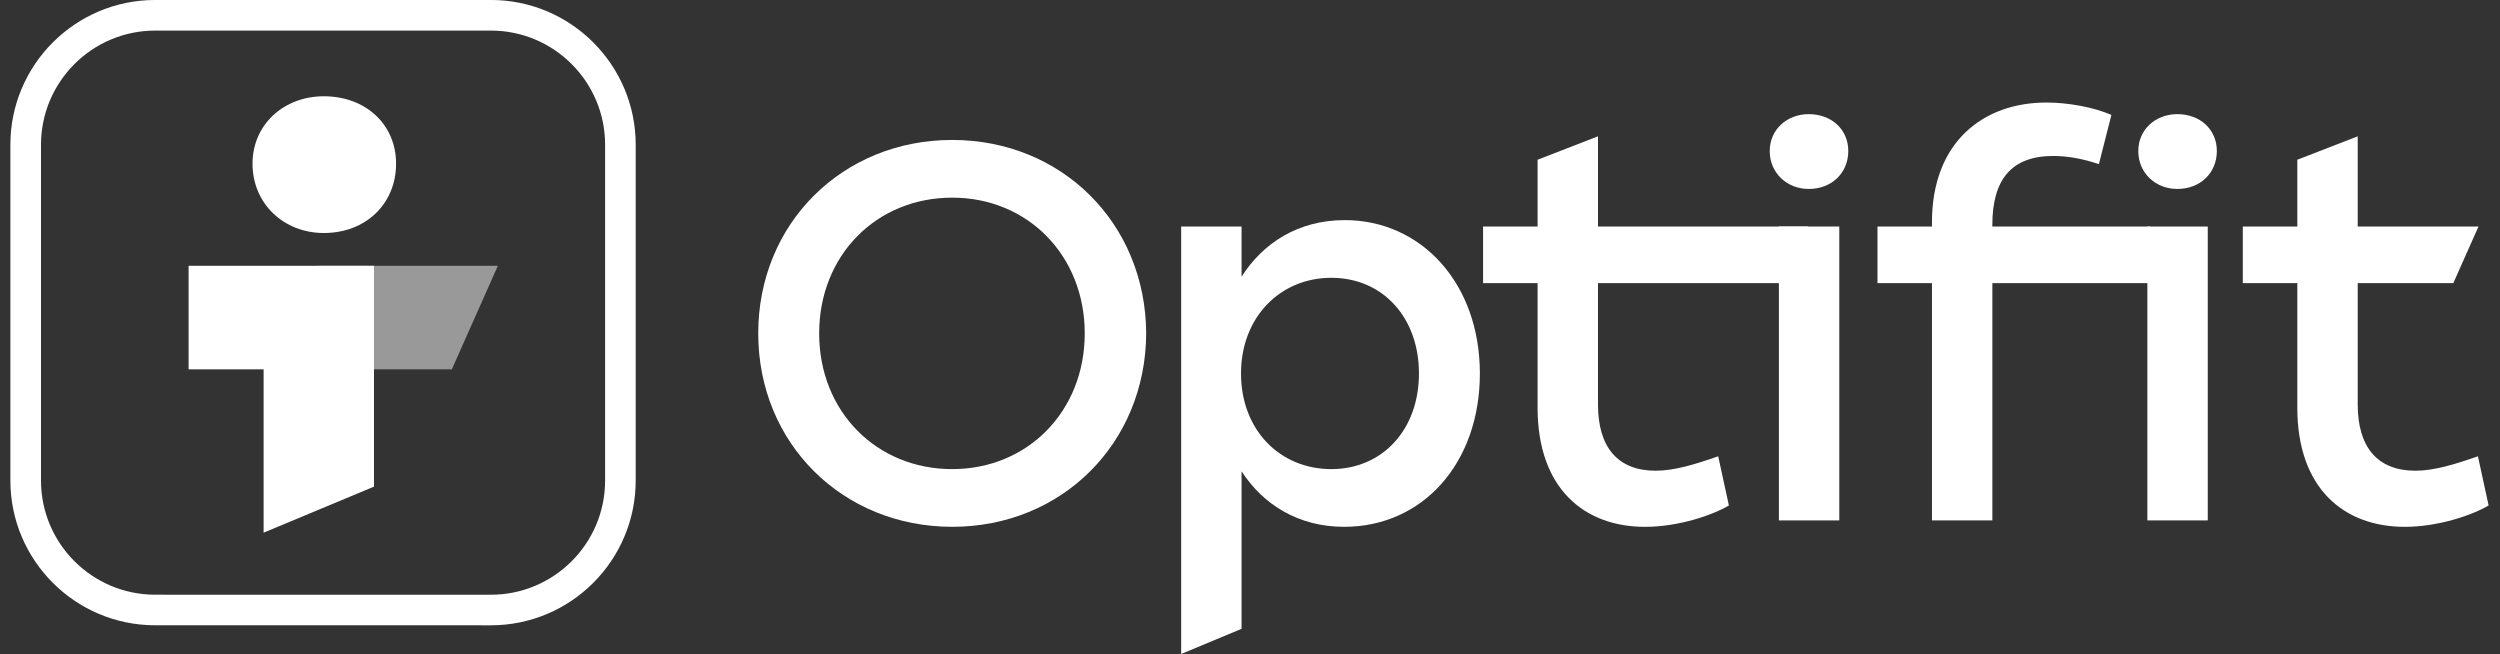 <?xml version="1.0" encoding="UTF-8"?>
<svg xmlns="http://www.w3.org/2000/svg" height="50" viewBox="0 0 191 50" width="191">
  <rect x="0" y="0" width="191" height="50" fill="#333333" stroke="none"/>
  <g fill="#fff" fill-rule="evenodd">
    <path d="m62.584 25.47c0 5.96 4.368 10.37 10.165 10.37 5.756 0 10.125-4.41 10.125-10.37 0-5.96-4.368-10.37-10.125-10.37-5.797 0-10.165 4.41-10.165 10.37m24.985 0c-.042 8.41-6.451 14.778-14.821 14.778-8.368 0-14.819-6.368-14.819-14.778s6.451-14.778 14.819-14.778c8.37 0 14.778 6.368 14.821 14.778"></path>
    <path d="m108.408 28.532c0-4.286-2.777-7.308-6.696-7.308-3.919 0-6.899 3.022-6.899 7.308 0 4.328 2.98 7.308 6.899 7.308 3.879 0 6.696-2.98 6.696-7.308m4.654 0c0 6.859-4.368 11.716-10.37 11.716-3.511 0-6.205-1.714-7.837-4.245v12.038l-4.614 1.923v-32.659h4.614v3.837c1.632-2.571 4.326-4.326 7.879-4.326 5.877 0 10.328 4.857 10.328 11.716"></path>
    <path d="m132.087 38.616c-1.225.734-3.837 1.634-6.41 1.634-4.612 0-8.205-2.899-8.205-9.104v-9.513h-4.165v-4.326h4.165v-5.104l4.614-1.789v6.894h16.048l-1.923 4.326h-14.125v9.267c0 3.266 1.511 5.062 4.408 5.062 1.429 0 3.022-.489 4.777-1.103z"></path>
    <path d="m135.907 39.76h4.614v-22.454h-4.614z"></path>
    <path d="m152.215 17.305v-.123c0-3.429 1.429-5.266 4.654-5.266.94 0 2 .163 3.062.489l.425.134.956-3.762c-1.383-.59-3.293-.943-4.974-.943-4.817 0-8.736 3.02-8.736 9.145v.326h-4.163v4.328h4.163v18.126h4.614v-18.126h12.044v-4.328z"></path>
    <path d="m164.059 39.76h4.614v-22.454h-4.614zm-22.85-28.223c0 1.674-1.266 2.899-3.02 2.899-1.674 0-2.982-1.225-2.982-2.899 0-1.632 1.308-2.817 2.982-2.817 1.755 0 3.02 1.185 3.02 2.817zm28.158 0c0 1.674-1.266 2.899-3.02 2.899-1.674 0-2.982-1.225-2.982-2.899 0-1.632 1.308-2.817 2.982-2.817 1.755 0 3.02 1.185 3.02 2.817z"></path>
    <path d="m190.13 38.616c-1.225.734-3.837 1.634-6.41 1.634-4.612 0-8.205-2.899-8.205-9.104v-9.513h-4.165v-4.326h4.165v-5.104l4.614-1.789v6.894h9.227l-1.925 4.326h-7.302v9.267c0 3.266 1.511 5.062 4.408 5.062 1.429 0 3.022-.489 4.777-1.103z"></path>
    <path d="m11.852 2.337c-4.808 0-8.72 3.912-8.72 8.72v25.658c0 4.808 3.91 8.72 8.72 8.72l25.656.002c4.81 0 8.722-3.914 8.722-8.722v-25.658c0-4.808-3.912-8.72-8.72-8.72zm25.656 45.436-25.656-.002c-6.097 0-11.059-4.96-11.059-11.057v-25.658c0-6.097 4.962-11.057 11.059-11.057h25.658c6.097 0 11.057 4.96 11.057 11.057v25.658c0 6.097-4.96 11.059-11.059 11.059z"></path>
    <path d="m38.036 20.309h-13.857v7.91h10.341z" opacity=".499"></path>
    <path d="m20.14 20.309h-5.731v7.91h5.731v12.476l8.432-3.516v-16.87z"></path>
    <path d="m24.739 7.355c-3.059 0-5.447 2.165-5.447 5.148 0 3.06 2.388 5.299 5.447 5.299 3.209 0 5.522-2.238 5.522-5.299 0-2.984-2.313-5.148-5.522-5.148"></path>
  </g>
</svg>

